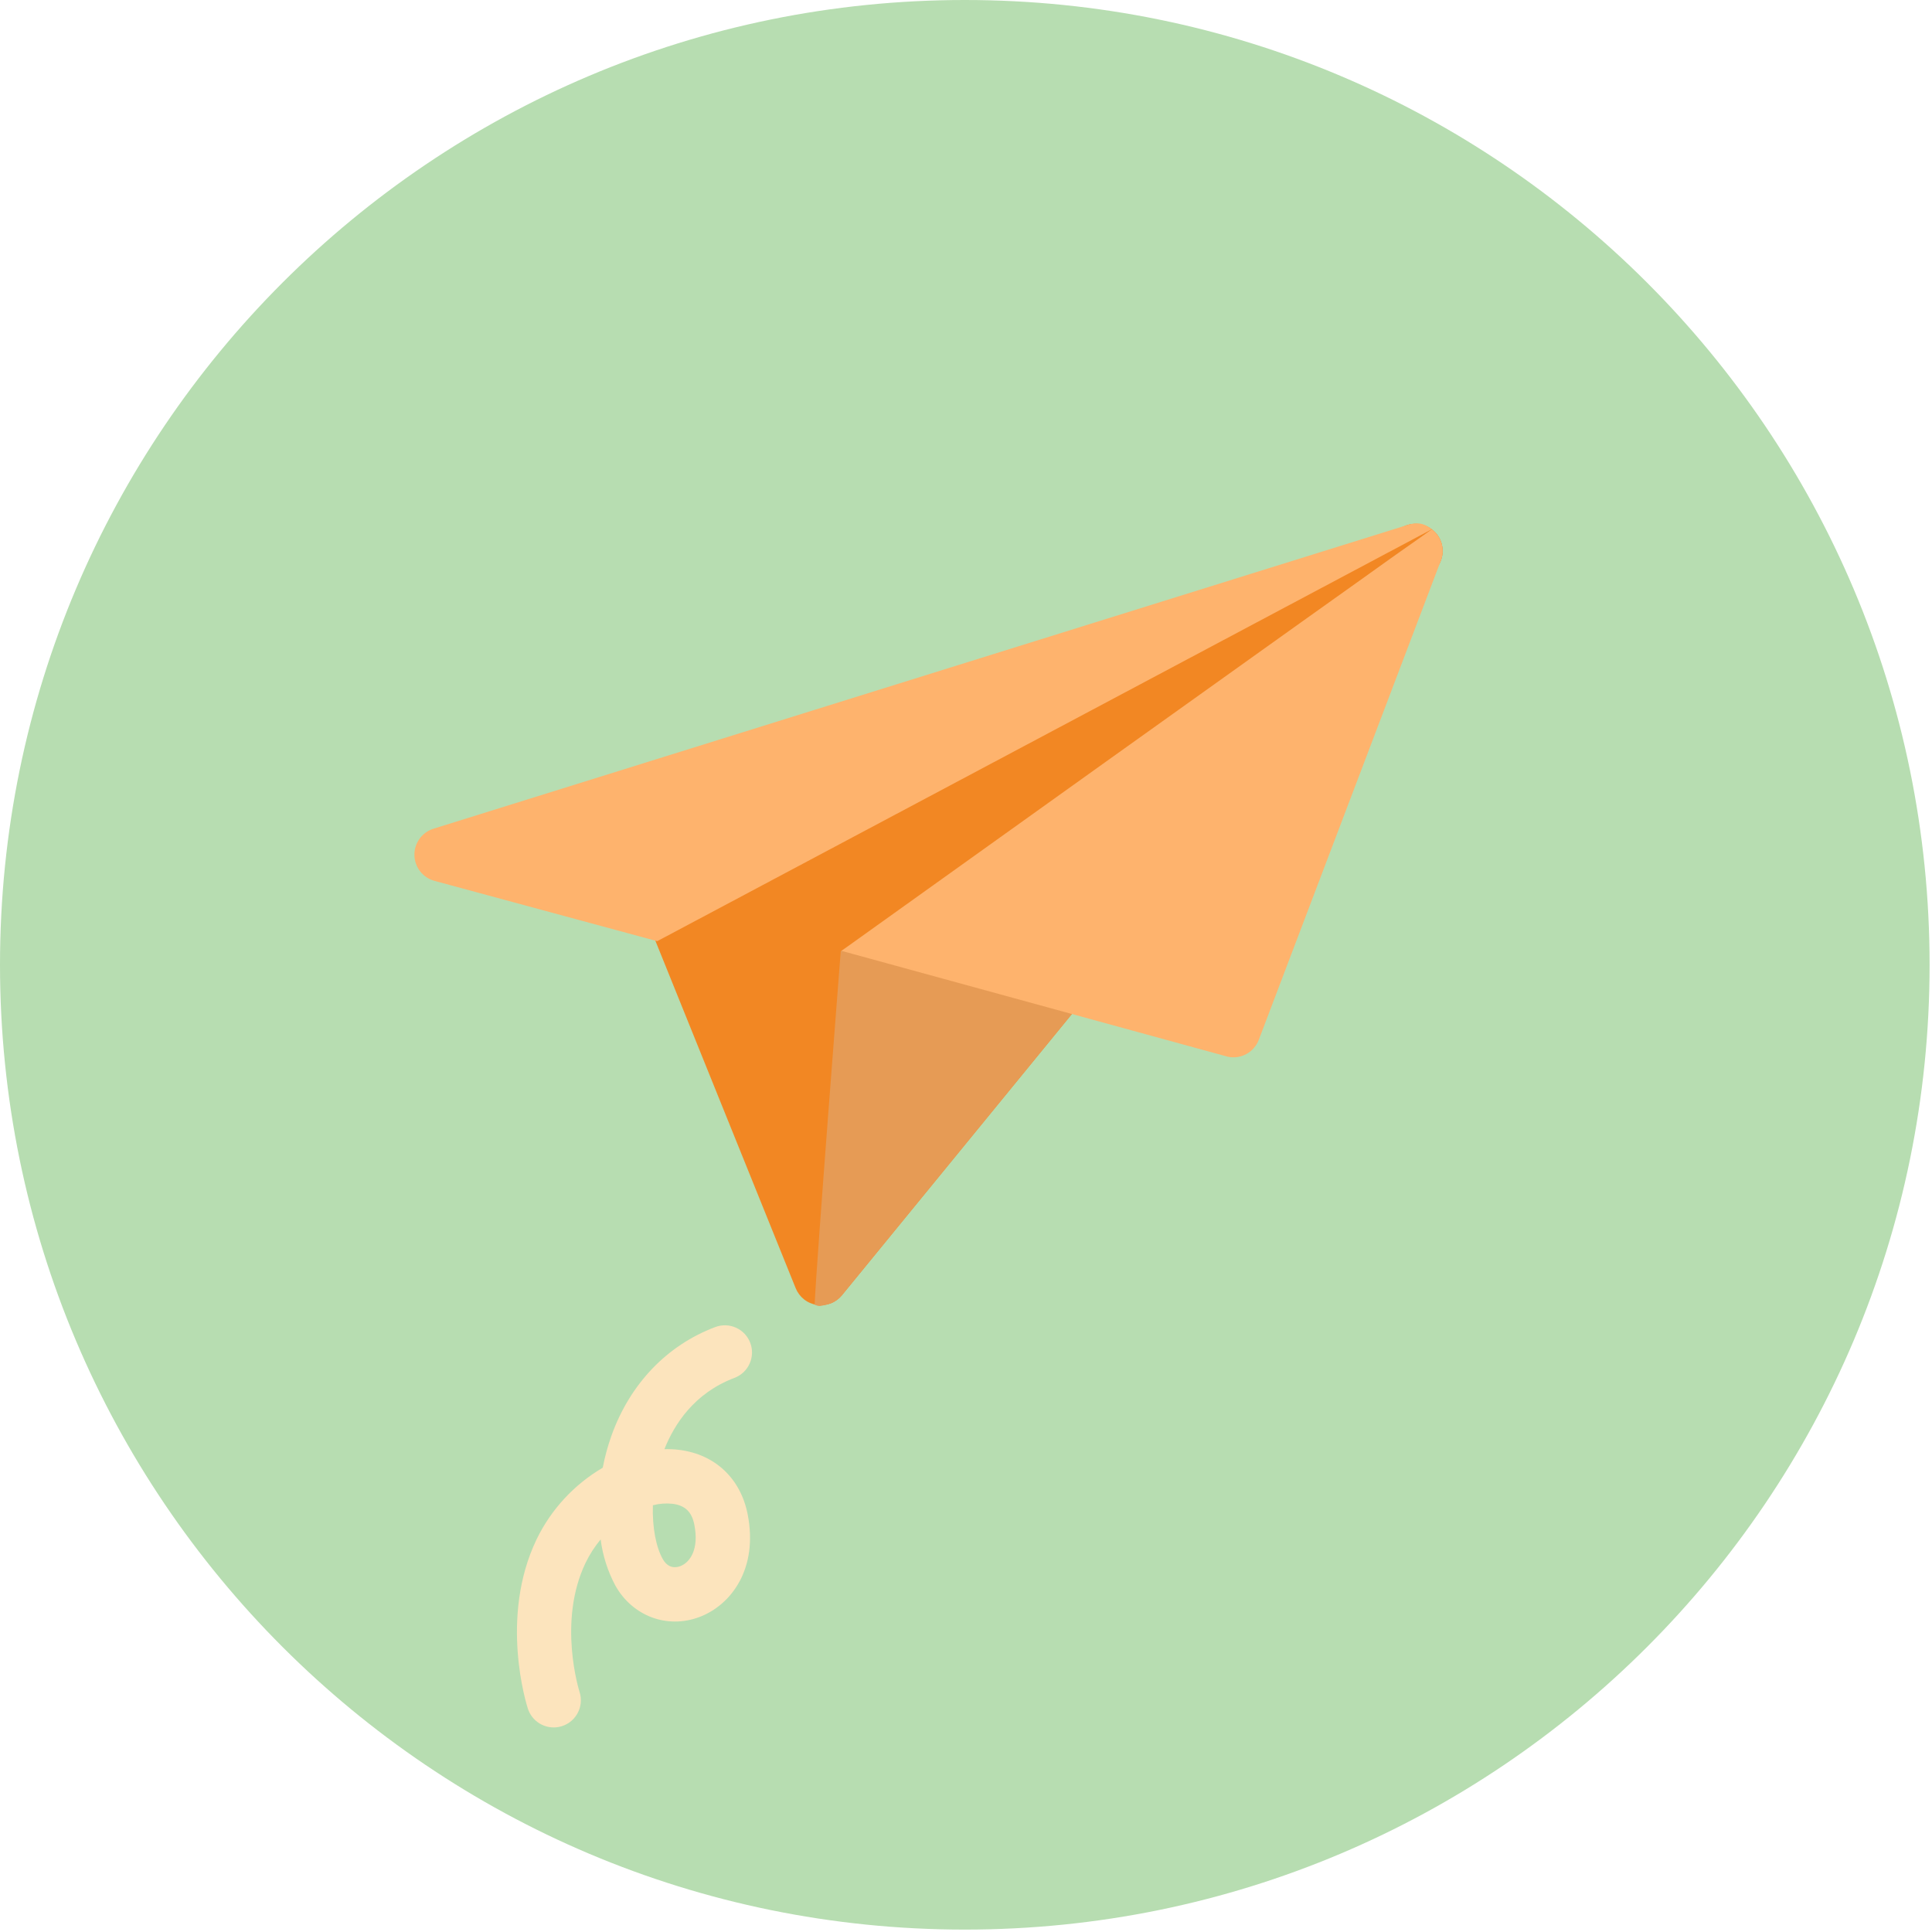 <?xml version="1.0" encoding="UTF-8"?>
<svg width="150px" height="150px" viewBox="0 0 150 150" version="1.1" xmlns="http://www.w3.org/2000/svg" xmlns:xlink="http://www.w3.org/1999/xlink">
    <title>ben2</title>
    <g id="Page-1" stroke="none" stroke-width="1" fill="none" fill-rule="evenodd">
        <g id="ben2" fill-rule="nonzero">
            <path d="M74.907,149.813 C116.276,149.813 149.813,116.277 149.813,74.907 C149.813,33.537 116.276,0 74.907,0 C33.537,0 0,33.537 0,74.907 C0,116.277 33.537,149.813 74.907,149.813 Z" id="Path" fill="#B7DDB1"></path>
            <g id="Group" transform="translate(32.175, 40.635)">
                <path d="M79.368,0.825 C79.067,0.448 78.646,0.185 78.175,0.081 C77.704,-0.023 77.211,0.037 76.779,0.252 L19.362,28.829 C18.887,29.065 18.518,29.473 18.33,29.969 C18.142,30.466 18.148,31.015 18.346,31.507 L29.602,59.382 C29.74,59.722 29.963,60.02 30.25,60.247 C30.538,60.475 30.879,60.623 31.241,60.678 C31.604,60.733 31.974,60.693 32.316,60.561 C32.658,60.43 32.96,60.211 33.191,59.928 L79.352,3.476 C79.658,3.103 79.826,2.636 79.829,2.153 C79.831,1.671 79.669,1.202 79.368,0.825 Z" id="Path" fill="#F28723"></path>
                <path d="M79.248,0.687 C78.515,-0.084 58.94,15.896 58.94,15.896 C58.94,15.896 36.228,31.505 33.103,33.2 C33.103,33.2 31.236,57.073 31.072,60.66 C31.479,60.839 31.555,60.744 31.969,60.662 C32.449,60.567 32.882,60.307 33.192,59.928 L79.353,3.476 C79.678,3.078 79.847,2.575 79.828,2.062 C79.808,1.548 79.602,1.059 79.248,0.687 Z" id="Path" fill="#E69B55"></path>
                <path d="M78.995,0.46 C71.922,5.44 33.157,33.189 33.157,33.189 C36.189,34.022 63.161,41.412 63.161,41.412 C63.652,41.514 64.163,41.437 64.602,41.195 C65.041,40.954 65.38,40.564 65.558,40.095 L79.692,2.89 C79.854,2.464 79.873,1.997 79.748,1.559 C79.622,1.121 79.358,0.736 78.995,0.46 Z" id="Path" fill="#FEB36D"></path>
                <path d="M18.851,32.438 L78.998,0.454 C78.585,0.177 78.138,-0.2 77.091,0.127 L1.481,23.706 C1.046,23.842 0.667,24.115 0.4,24.484 C0.133,24.854 -0.007,25.3 0,25.756 C0.008,26.211 0.163,26.653 0.443,27.013 C0.722,27.373 1.111,27.633 1.551,27.754 L18.851,32.438 Z" id="Path" fill="#FEB36D"></path>
                <path d="M11.222,93.443 C10.715,93.543 10.19,93.453 9.745,93.192 C9.3,92.93 8.967,92.514 8.808,92.024 C8.715,91.737 6.57,84.946 9.486,78.878 C10.611,76.557 12.398,74.623 14.622,73.317 C14.786,72.458 15.017,71.613 15.312,70.79 C16.756,66.79 19.613,63.81 23.357,62.397 C23.881,62.199 24.461,62.218 24.971,62.448 C25.481,62.679 25.878,63.102 26.076,63.626 C26.273,64.149 26.255,64.73 26.024,65.239 C25.794,65.749 25.37,66.147 24.847,66.344 C21.738,67.517 20.182,69.932 19.411,71.876 C19.8,71.867 20.189,71.886 20.575,71.934 C23.342,72.286 25.322,74.15 25.871,76.922 C26.712,81.164 24.586,83.994 22.108,84.917 C19.623,85.843 16.954,84.848 15.618,82.5 C15.013,81.377 14.621,80.152 14.46,78.886 C13.996,79.442 13.602,80.053 13.288,80.705 C11.095,85.269 12.803,90.669 12.821,90.723 C12.913,91.007 12.943,91.307 12.911,91.603 C12.878,91.899 12.783,92.185 12.632,92.442 C12.481,92.699 12.277,92.921 12.034,93.094 C11.791,93.266 11.514,93.385 11.222,93.443 Z M18.515,76.233 C18.459,77.991 18.774,79.516 19.285,80.414 C19.715,81.17 20.317,81.082 20.635,80.963 C21.381,80.685 22.116,79.675 21.733,77.742 C21.535,76.743 21.014,76.243 20.044,76.12 C19.532,76.065 19.014,76.103 18.515,76.233 L18.515,76.233 Z" id="Shape" fill="#FCE4BD"></path>
            </g>
        </g>
    </g>
</svg>